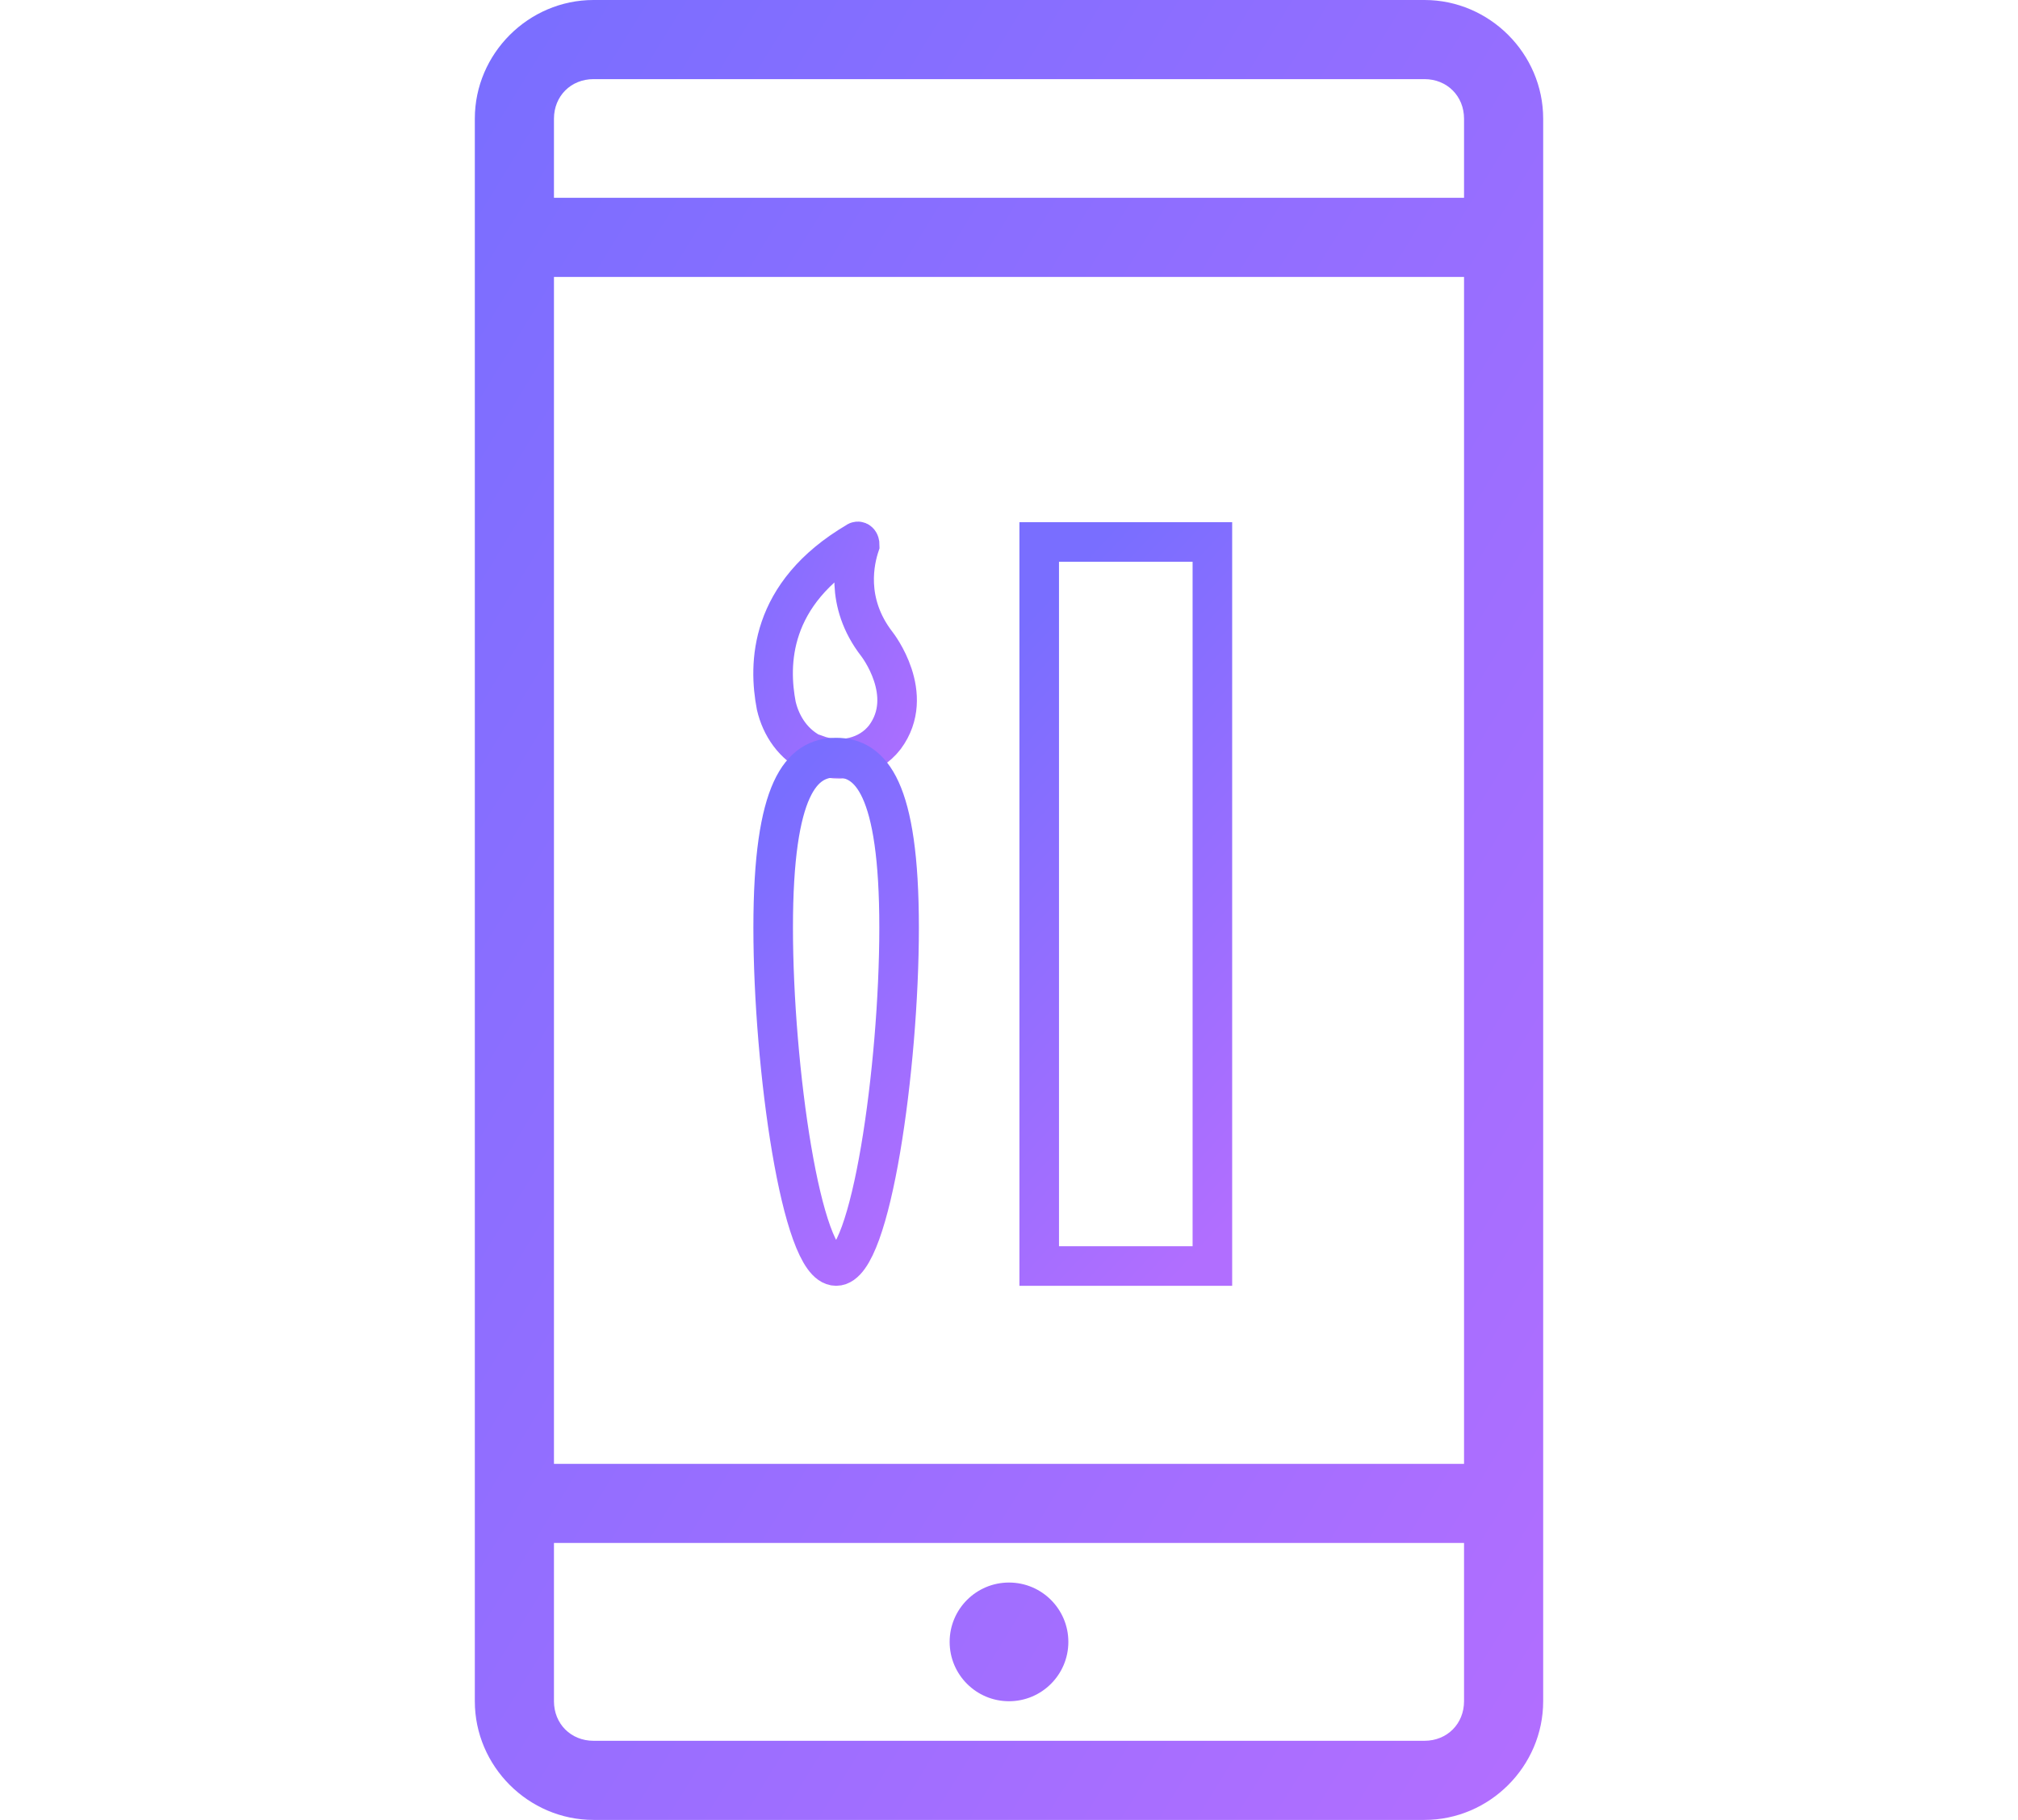 <?xml version="1.0" encoding="UTF-8"?>
<svg width="102px" height="92px" viewBox="0 0 102 92" version="1.1" xmlns="http://www.w3.org/2000/svg" xmlns:xlink="http://www.w3.org/1999/xlink">
    <!-- Generator: Sketch 58 (84663) - https://sketch.com -->
    <title>mobile-app-design</title>
    <desc>Created with Sketch.</desc>
    <defs>
        <linearGradient x1="2.105%" y1="0%" x2="92.523%" y2="100%" id="linearGradient-1">
            <stop stop-color="#796EFF" offset="0%"></stop>
            <stop stop-color="#B16EFF" offset="100%"></stop>
        </linearGradient>
        <linearGradient x1="1.069%" y1="0%" x2="93.442%" y2="100%" id="linearGradient-2">
            <stop stop-color="#796EFF" offset="0%"></stop>
            <stop stop-color="#B16EFF" offset="100%"></stop>
        </linearGradient>
        <linearGradient x1="-1.11022302e-14%" y1="0%" x2="94.392%" y2="100%" id="linearGradient-3">
            <stop stop-color="#796EFF" offset="0%"></stop>
            <stop stop-color="#B16EFF" offset="100%"></stop>
        </linearGradient>
        <linearGradient x1="33.851%" y1="0%" x2="61.259%" y2="106.424%" id="linearGradient-4">
            <stop stop-color="#796EFF" offset="0%"></stop>
            <stop stop-color="#B16EFF" offset="100%"></stop>
        </linearGradient>
        <linearGradient x1="-232.41%" y1="49.5%" x2="246.894%" y2="50.564%" id="linearGradient-5">
            <stop stop-color="#796EFF" offset="0%"></stop>
            <stop stop-color="#B16EFF" offset="100%"></stop>
        </linearGradient>
        <linearGradient x1="-232.41%" y1="49.219%" x2="246.894%" y2="50.882%" id="linearGradient-6">
            <stop stop-color="#796EFF" offset="0%"></stop>
            <stop stop-color="#B16EFF" offset="100%"></stop>
        </linearGradient>
        <linearGradient x1="-41.887%" y1="0%" x2="114.063%" y2="106.424%" id="linearGradient-7">
            <stop stop-color="#796EFF" offset="0%"></stop>
            <stop stop-color="#B16EFF" offset="100%"></stop>
        </linearGradient>
        <linearGradient x1="32.677%" y1="0%" x2="62.078%" y2="106.424%" id="linearGradient-8">
            <stop stop-color="#796EFF" offset="0%"></stop>
            <stop stop-color="#B16EFF" offset="100%"></stop>
        </linearGradient>
        <linearGradient x1="-232.41%" y1="49.772%" x2="246.894%" y2="50.258%" id="linearGradient-9">
            <stop stop-color="#796EFF" offset="0%"></stop>
            <stop stop-color="#B16EFF" offset="100%"></stop>
        </linearGradient>
    </defs>
    <g id="mobile-app-design" stroke="none" stroke-width="1" fill="none" fill-rule="evenodd">
        <g id="mobile-app-development" transform="translate(24, -1)">
            <g id="noun_Apps_1860579"></g>
            <g id="Group" transform="translate(0, 0.638)" fill="url(#linearGradient-3)" fill-rule="nonzero">
                <path d="M6,0.362 C2.711,0.362 0,3.073 0,6.362 L0,86.362 C0,89.652 2.711,92.362 6,92.362 L48,92.362 C51.289,92.362 54,89.652 54,86.362 L54,6.362 C54,3.073 51.289,0.362 48,0.362 L6,0.362 Z M6,4.362 L48,4.362 C49.143,4.362 50,5.22 50,6.362 L50,10.362 L4,10.362 L4,6.362 C4,5.22 4.857,4.362 6,4.362 Z M4,14.362 L50,14.362 L50,74.362 L4,74.362 L4,14.362 Z M4,78.362 L50,78.362 L50,86.362 C50,87.505 49.143,88.362 48,88.362 L6,88.362 C4.857,88.362 4,87.505 4,86.362 L4,78.362 Z M27,80.362 C25.343,80.362 24,81.705 24,83.362 C24,85.019 25.343,86.362 27,86.362 C28.657,86.362 30,85.019 30,83.362 C30,81.705 28.657,80.362 27,80.362 Z" id="Shape"></path>
            </g>
        </g>
        <g id="Group-10-Copy" transform="translate(39, 27)" stroke-width="2">
            <polygon id="Stroke-1" stroke="url(#linearGradient-4)" points="13.527 0.398 22.28 0.398 22.28 37 13.527 37"></polygon>
            <path d="M13.527,31.43 L17.505,31.43" id="Stroke-2" stroke="url(#linearGradient-5)"></path>
            <path d="M13.527,25.065 L16.71,25.065" id="Stroke-3" stroke="url(#linearGradient-6)"></path>
            <path d="M13.527,18.699 L17.505,18.699" id="Stroke-4" stroke="url(#linearGradient-5)"></path>
            <path d="M13.527,12.333 L16.71,12.333" id="Stroke-5" stroke="url(#linearGradient-6)"></path>
            <path d="M13.527,5.968 L17.505,5.968" id="Stroke-6" stroke="url(#linearGradient-5)"></path>
            <path d="M4.297,0.398 C4.376,0.319 4.455,0.398 4.455,0.556 C4.216,1.273 3.66,3.421 5.33,5.57 C5.33,5.57 7.319,8.116 5.728,10.265 C4.932,11.3 3.499,11.617 2.227,11.14 L2.147,11.14 C1.112,10.663 0.477,9.707 0.237,8.673 C-0.159,6.605 -0.159,3.024 4.297,0.398 L4.297,0.398 Z" id="Stroke-7" stroke="url(#linearGradient-7)"></path>
            <path d="M6.445,19.892 C6.445,26.975 5.012,37 3.262,37 C1.512,37 0.08,26.974 0.08,19.892 C0.08,12.811 1.512,11.298 3.262,11.298 C5.014,11.298 6.445,12.81 6.445,19.892 Z" id="Stroke-8" stroke="url(#linearGradient-8)"></path>
            <path d="M0.24,15.516 L6.126,15.516" id="Stroke-9" stroke="url(#linearGradient-9)"></path>
        </g>
    </g>
</svg>